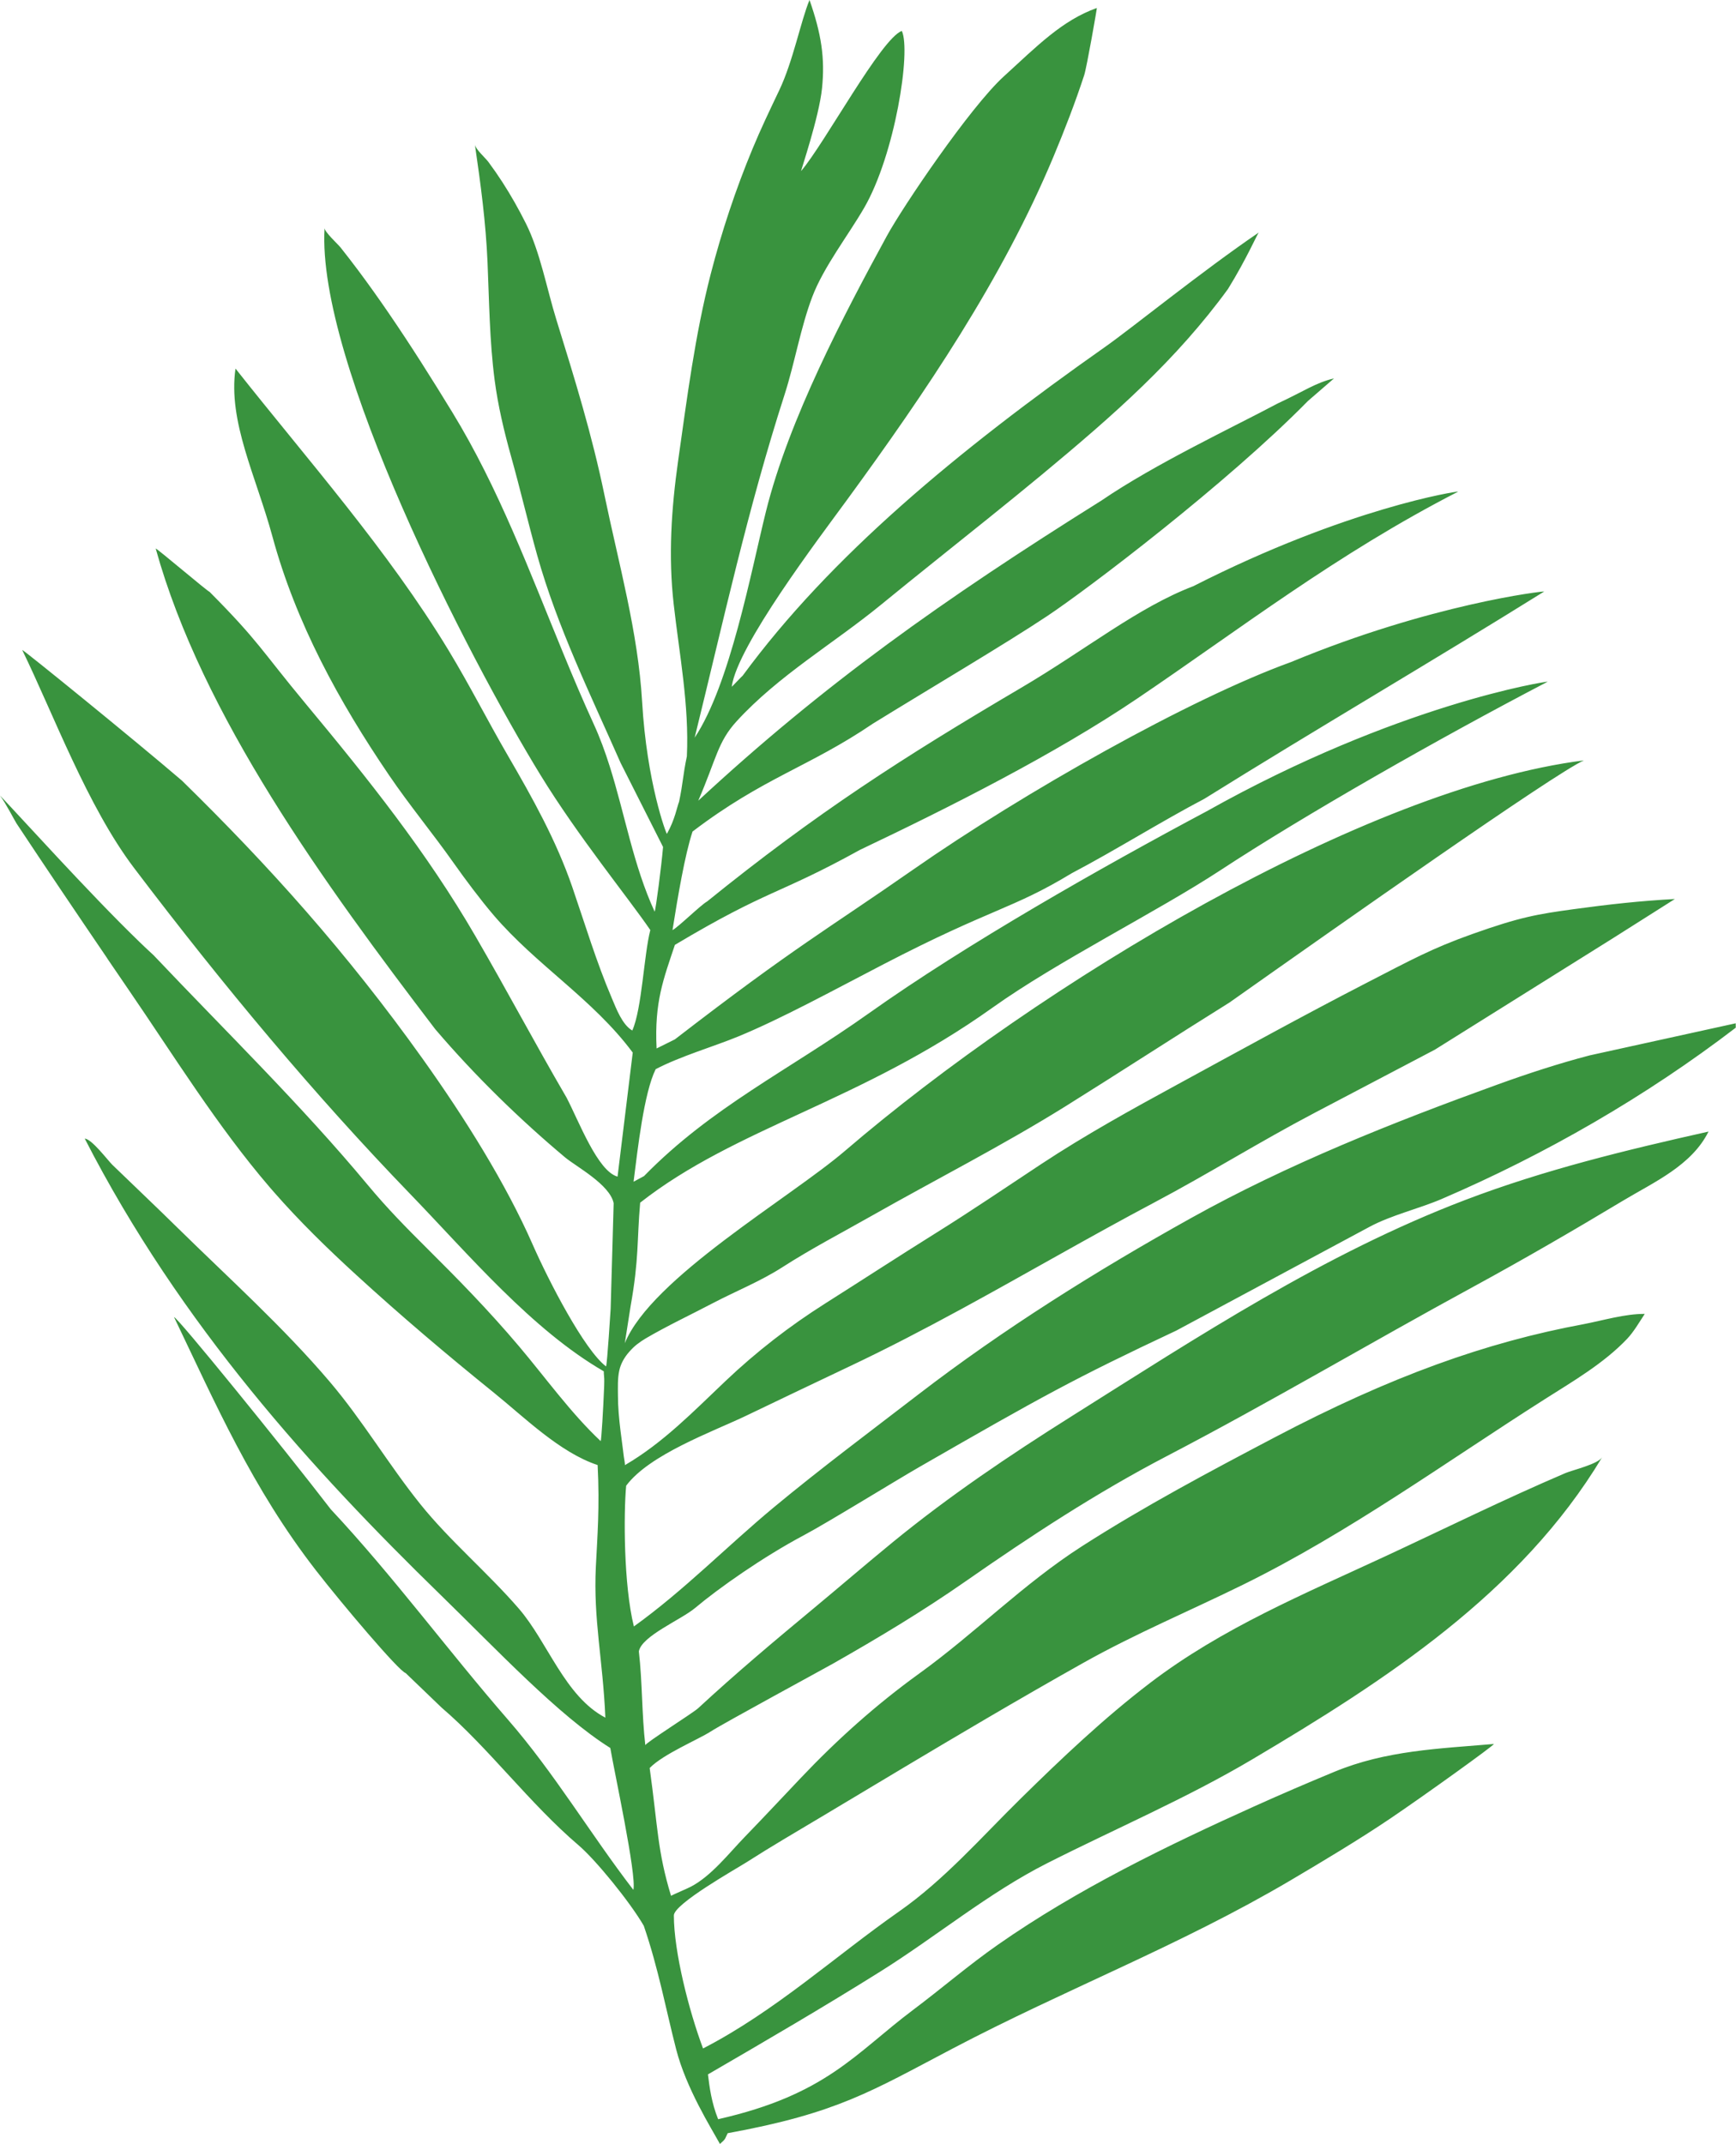 <?xml version="1.0" encoding="UTF-8"?><svg xmlns="http://www.w3.org/2000/svg" xmlns:xlink="http://www.w3.org/1999/xlink" height="373.4" preserveAspectRatio="xMidYMid meet" version="1.0" viewBox="0.0 0.0 302.4 373.4" width="302.4" zoomAndPan="magnify"><defs><clipPath id="a"><path d="M 0 0 L 302.359 0 L 302.359 373.398 L 0 373.398 Z M 0 0"/></clipPath></defs><g><g clip-path="url(#a)" id="change1_1"><path d="M 105.242 241.398 C 105.082 245.438 104.758 250.82 104.637 250.988 C 99.457 246.133 95.008 239.914 90.449 234.52 C 85.008 228.078 79.531 222.531 74.477 217.508 C 70.699 213.75 67.469 210.473 64.07 206.387 C 52.434 192.395 39.25 179.566 26.746 166.355 C 25.973 165.652 25.152 164.875 24.289 164.043 L 24.191 163.945 C 15.602 155.652 3.164 141.828 0 138.551 C 1.035 139.941 2.57 142.941 2.859 143.383 C 8.051 151.223 13.246 158.914 18.535 166.688 L 18.832 167.145 C 20.012 168.879 21.191 170.609 22.375 172.336 C 30.277 183.859 37.859 196.148 46.984 206.773 C 47.215 207.043 47.445 207.309 47.68 207.574 C 52.145 212.688 57.074 217.488 62.082 222.066 C 69.816 229.148 77.859 235.961 86.016 242.543 C 91.273 246.781 97.516 252.988 104.102 255.156 C 104.484 262.527 104.043 267.73 103.793 272.871 C 103.34 282.094 105.016 289.012 105.449 299.148 C 98.395 295.457 95.422 286 90.387 280.172 C 84.953 273.887 78.305 268.309 73.223 261.969 C 67.672 255.059 63.16 247.367 57.406 240.609 C 49.355 231.141 39.891 222.637 31.027 213.93 C 27.238 210.199 23.379 206.555 19.559 202.855 C 18.809 202.125 15.965 198.34 14.766 198.309 C 31.465 230.859 54.594 256.188 76.695 277.719 C 86.523 287.289 97.301 298.793 106.312 304.434 C 106.926 308.195 110.941 326.625 110.328 329.145 C 102.855 319.434 96.559 308.785 88.508 299.527 C 78.023 287.473 68.539 274.535 57.621 262.863 C 49.031 251.695 30.727 229.18 30.32 229.395 C 37.484 244.328 43.926 259.195 55.062 273.535 C 59.578 279.352 69.539 291.117 70.66 291.383 C 72.75 293.395 74.844 295.402 76.938 297.414 C 85.078 304.371 92.25 314.105 100.816 321.406 C 103.75 323.91 109.723 331.219 112.141 335.395 C 114.695 342.828 116.031 350.133 117.785 356.922 C 119.535 363.715 123.855 370.57 125.41 373.398 C 126.535 372.418 126.242 372.512 126.758 371.523 C 145.848 368.035 151.738 364.242 165.961 356.77 C 185.738 346.379 205.449 338.891 224.727 327.531 C 230.316 324.234 236.809 320.344 242.172 316.723 C 248.195 312.648 260.234 303.996 260.23 303.734 C 250.602 304.559 241.457 304.844 232.395 308.598 C 227.758 310.516 223.148 312.496 218.574 314.559 C 203.27 321.453 187.629 329.051 173.836 338.691 C 168.641 342.324 164.145 346.23 159.074 350.035 C 148.969 357.617 143.996 364.805 125.094 369.086 C 123.941 366.207 123.594 363.539 123.32 361.281 C 133.391 355.43 143.457 349.562 153.332 343.379 C 163.035 337.305 172.18 329.68 182.391 324.512 C 194.203 318.531 206.727 313.176 218.109 306.43 C 241.285 292.691 264.879 277.457 279.082 253.797 C 278.363 254.996 273.863 256.051 272.695 256.551 C 262.125 261.07 251.824 266.156 241.406 271.004 C 227.176 277.617 212.883 283.527 200.312 293.121 C 192.293 299.246 184.945 306.215 177.758 313.285 C 170.926 320.004 164.5 327.391 156.609 332.91 C 145.508 340.672 135.043 350.277 122.465 356.766 C 120.012 350.215 117.387 339.945 117.383 333.594 C 117.383 331.582 128.32 325.434 130.012 324.352 C 134.344 321.578 138.789 318.988 143.203 316.352 C 152.734 310.652 162.25 304.922 171.832 299.305 C 177.441 296.02 183.074 292.77 188.746 289.586 C 197.879 284.469 207.164 280.602 216.539 275.988 C 235.004 266.902 251.809 254.668 269.148 243.648 C 274.066 240.527 279.387 237.43 283.434 233.176 C 284.598 231.945 285.586 230.223 286.504 228.832 C 283.086 228.805 279.242 229.969 275.848 230.621 C 258.855 233.773 242.285 239.695 222.062 250.324 C 210.691 256.301 199.32 262.344 188.504 269.277 C 178.254 275.844 169.926 284.395 160.125 291.465 C 152.594 296.906 145.836 302.961 139.449 309.699 C 136.219 313.105 133.012 316.535 129.746 319.906 C 126.938 322.809 123.93 326.707 120.359 328.582 C 119.648 328.953 117.602 329.805 116.887 330.176 C 114.5 322.289 114.621 318.395 113.168 307.922 C 115.539 305.488 121.641 302.957 123.816 301.555 C 125.984 300.148 143.328 290.75 145.121 289.73 C 152.98 285.266 160.742 280.605 168.164 275.43 C 179.484 267.539 191.023 259.973 203.277 253.586 C 221.305 244.184 238.719 233.852 256.574 224.141 C 265.391 219.344 274.086 214.297 282.691 209.129 C 288.102 205.879 294.668 203.004 297.613 197.078 C 283.27 200.285 269.016 203.738 255.258 208.98 C 230.688 218.34 208.75 232.762 186.609 246.695 C 175.836 253.473 165.34 260.547 155.48 268.617 C 150.793 272.453 146.199 276.414 141.535 280.281 C 134.668 285.977 128.145 291.469 121.605 297.516 C 120.727 298.328 112.367 303.59 112.41 303.953 C 111.789 298.578 111.906 292.98 111.285 287.609 C 111.766 284.926 118.648 282.094 121.07 280.059 C 125.152 276.625 132.895 271.164 140.059 267.363 C 144.148 265.191 156.035 257.855 160.176 255.477 C 181.387 243.285 187.043 240.129 204.91 231.734 C 216.129 225.715 227.348 219.688 238.562 213.668 C 242.406 211.605 247.137 210.535 251.172 208.801 C 269.227 201.039 286.75 190.938 302.359 178.984 C 302.355 178.73 302.348 178.473 302.348 178.219 C 293.863 180.078 285.383 181.945 276.906 183.809 C 271.48 185.23 266.148 186.973 260.875 188.879 C 242.699 195.453 224.344 202.742 207.438 212.16 C 191.086 221.27 174.816 231.445 159.969 242.863 C 151.551 249.34 142.949 255.754 134.781 262.531 C 126.531 269.391 119.16 276.984 110.418 283.266 C 108.613 276.008 108.633 263.52 109.074 258.754 C 113.133 253.309 124.062 249.387 129.93 246.586 C 135.965 243.699 141.992 240.801 148.043 237.941 C 154.625 234.828 161.078 231.453 167.477 227.977 C 178.727 221.859 189.789 215.406 201.105 209.41 C 210.492 204.438 219.551 198.777 228.93 193.852 C 235.938 190.172 242.941 186.488 249.949 182.809 C 260.285 176.344 270.625 169.875 280.961 163.406 C 284.555 161.129 288.152 158.852 291.75 156.574 C 285.703 156.898 280.203 157.512 274.039 158.355 C 267.879 159.203 264.797 159.703 256.473 162.672 C 249.355 165.199 245.816 167.184 238.016 171.195 C 227.047 176.848 216.004 182.938 205.18 188.832 C 197.094 193.234 189.023 197.688 181.336 202.762 C 175.09 206.891 169.246 210.867 162.891 214.832 C 156.582 218.77 150.047 223.027 143.77 227 C 137.508 230.965 131.754 235.426 126.379 240.523 C 120.855 245.762 115.477 251.324 108.84 255.18 C 108.926 255.129 108.688 253.859 108.668 253.707 C 108.609 253.199 108.539 252.691 108.477 252.188 C 108.344 251.168 108.207 250.152 108.082 249.137 C 107.836 247.105 107.641 245.062 107.641 243.012 C 107.637 241.582 107.566 240.09 107.875 238.684 C 108.137 237.488 108.758 236.41 109.555 235.496 C 109.977 235.012 110.453 234.527 110.961 234.133 C 111.453 233.75 111.984 233.391 112.523 233.074 C 116.293 230.871 120.266 229.012 124.148 226.973 C 128.227 224.84 132.43 223.176 136.297 220.695 C 141.289 217.484 146.582 214.73 151.742 211.805 C 162.961 205.445 174.605 199.523 185.547 192.711 C 194.816 186.93 204.898 180.375 214.172 174.598 C 233.52 160.938 270.637 134.809 275.891 132.434 C 237.758 137.258 181.121 171.336 147.195 200.434 C 137.629 208.633 113.449 222.602 108.836 233.941 L 109.84 227.523 C 111.332 219.172 110.926 216.23 111.512 209.461 C 128.207 196.359 149.883 191.918 172.891 175.496 C 184.137 167.465 201.656 158.738 212.566 151.578 C 227.148 142.012 250.41 128.73 269.602 118.723 C 269.547 118.621 243.438 122.633 210.191 141.297 C 191.867 151.062 168.422 164.352 151.332 176.492 C 137.332 186.438 123.91 192.828 112.188 204.828 C 111.781 205.043 110.77 205.602 110.363 205.812 C 111.086 200.105 112.172 190.332 114.215 186.211 C 118.484 183.969 124.371 182.254 128.539 180.539 C 136.102 177.43 145.035 172.535 153.91 167.934 C 172.867 158.098 176.262 158.406 186.703 152.078 C 194.219 148.133 202.293 143.055 209.812 139.109 C 229.723 126.703 249.078 115.426 268.988 103.02 C 268.934 102.918 249.285 105.176 224.906 115.297 C 207.312 121.652 178.34 138.012 159.137 151.402 C 143.93 162.008 138.578 164.797 117.559 181.02 C 116.746 181.445 115.188 182.18 114.375 182.602 C 113.965 174.496 115.598 170.465 117.562 164.562 C 134.031 154.742 135.438 155.949 149.789 148.02 C 165.379 140.609 183.781 131.344 198.098 121.664 C 215.887 109.641 232.871 96.461 254.016 85.617 C 253.965 85.516 234.762 88.41 207.863 102.094 C 198.234 105.762 189.188 113.129 177.895 119.777 C 157.094 132.027 142.238 141.59 123.152 157.02 C 122.137 157.555 118.16 161.461 117.145 161.992 C 118.074 156.137 119.305 148.84 120.637 144.824 C 133.023 135.398 140.914 133.598 152.059 126.027 C 161.941 119.93 175.195 112.102 182.379 107.32 C 189.566 102.543 213.754 84.176 227.844 69.828 L 232.379 65.902 C 229.168 66.652 227.078 68.18 222.617 70.242 C 214.719 74.441 201.223 80.785 191.863 87.176 C 164.16 104.52 143.484 119.188 121.633 139.449 C 124.809 132.113 125 129.242 128.316 125.617 C 135.637 117.617 145.141 112.133 153.477 105.312 C 165.859 95.18 178.609 85.395 190.676 74.879 C 196.379 69.902 201.906 64.684 206.922 59.004 C 209.379 56.219 211.73 53.328 213.914 50.32 C 217.184 45.023 219.078 40.594 219.281 40.488 C 209.391 47.215 197.102 57.184 192.559 60.379 C 166.832 78.473 144.598 96.934 129.371 117.676 C 129.27 117.727 127.562 119.559 127.461 119.613 C 128.398 112.492 142.68 93.719 147.562 87.035 C 161.215 68.344 174.574 48.66 183.512 27.277 C 185.453 22.625 187.285 17.902 188.855 13.109 C 189.305 11.75 191.113 1.371 191.062 1.391 C 185.039 3.531 180.688 7.984 174.836 13.328 C 168.98 18.672 157.273 35.973 154.461 41.137 C 147.102 54.641 137.406 73 133.414 89.117 C 130.805 99.641 127.16 119.242 121.004 128.477 C 126.051 107.984 130.207 88.785 136.672 68.711 C 138.426 63.27 139.453 57.074 141.484 51.719 C 143.465 46.492 147.73 41.031 150.523 36.211 C 155.902 26.934 158.734 8.855 157.09 5.383 C 153.465 6.742 143.75 24.82 139.551 29.789 C 139.449 29.844 142.668 20.445 143.188 15.395 C 143.734 10.129 143.07 5.879 141.012 0 C 139.516 3.586 138.145 10.664 135.766 15.664 C 134.148 19.055 132.531 22.426 131.094 25.895 C 128.152 32.98 125.723 40.285 123.805 47.715 C 121.059 58.371 119.672 69.371 118.125 80.25 C 116.945 88.598 116.402 96.852 117.355 105.25 C 118.348 114.047 120.066 122.828 119.648 131.723 C 118.945 135.07 118.996 136.277 118.293 139.625 C 117.949 140.453 117.586 142.727 116.172 145.223 C 116.07 145.277 112.672 136.344 111.852 122.199 C 111.148 110.105 107.762 98.133 105.312 86.309 C 103.094 75.598 100.141 66.086 96.898 55.621 C 95.262 50.352 94.094 43.895 91.625 38.953 C 90.387 36.477 89.023 34.059 87.52 31.73 C 86.738 30.52 85.918 29.34 85.059 28.184 C 84.543 27.492 82.844 26.004 82.723 25.184 C 83.723 31.996 84.625 38.738 84.922 45.625 C 85.215 52.473 85.273 59.34 86.156 66.145 C 86.746 70.68 87.809 75.137 89.039 79.535 C 90.633 85.23 91.973 90.992 93.57 96.688 C 97.098 109.242 102.867 120.984 108.113 132.883 C 110.574 137.758 113.039 142.633 115.5 147.508 C 115.211 150.898 114.234 158.406 114.035 158.773 C 110.328 150.73 108.867 141.859 106.199 133.438 C 105.41 130.945 104.52 128.496 103.43 126.121 C 101.574 122.07 99.84 117.973 98.145 113.855 C 92.273 99.605 86.871 85.02 78.801 71.82 C 75.238 65.992 71.594 60.207 67.734 54.57 C 66 52.039 64.223 49.535 62.387 47.078 C 61.387 45.742 60.371 44.422 59.332 43.113 C 58.883 42.543 56.5 40.367 56.539 39.715 C 55.125 63.062 81.543 114.441 94.164 135.004 C 100.734 145.719 109.371 156.262 113.281 161.98 C 112.152 166.367 111.824 175.699 110.141 179.477 C 108.398 178.488 107.332 175.621 106.609 173.926 C 103.902 167.598 101.914 160.965 99.68 154.465 C 96.891 146.371 92.762 138.98 88.473 131.605 C 84.949 125.543 81.781 119.273 78.145 113.277 C 67.539 95.797 53.676 80.203 41.023 64.191 C 39.695 73.438 44.59 82.891 47.461 93.461 C 51.543 108.488 59.043 122.18 67.754 134.988 C 71.434 140.398 75.27 144.977 79.043 150.324 C 81.078 153.203 83.664 156.664 85.953 159.348 C 93.422 168.105 103.289 173.996 110.219 183.32 C 109.336 190.523 108.457 197.723 107.574 204.922 C 104.098 203.996 100.801 195.184 98.688 191.16 C 92.945 181.297 88.512 172.852 82.781 162.98 C 74.309 148.387 64.07 135.574 53.309 122.637 C 45.461 113.195 45.164 111.793 36.504 103.074 C 36.25 103.082 27.375 95.527 27.121 95.531 C 35.211 124.691 56.566 153.992 75.812 179.242 C 82.781 187.41 90.59 195 98.426 201.566 C 100.328 203.16 106.25 206.297 106.895 209.559 C 106.719 215.684 106.547 221.812 106.371 227.941 C 106.371 227.941 105.766 237.613 105.57 237.98 C 101.789 235.105 95.637 223.23 92.758 216.688 C 88.109 206.117 80.992 194.738 73.645 184.434 C 60.359 165.812 46.777 150.723 31.691 135.953 C 23.445 128.887 4.117 113.188 3.863 113.191 C 9.301 124.34 15.211 140.43 23.379 151.203 C 39.043 171.863 54.812 190.723 71.461 207.957 C 81.648 218.496 92.629 231.578 105.176 238.832 C 105.164 239.402 105.285 239.898 105.258 240.617 L 105.242 241.398" fill="#39933e"/></g></g></svg>